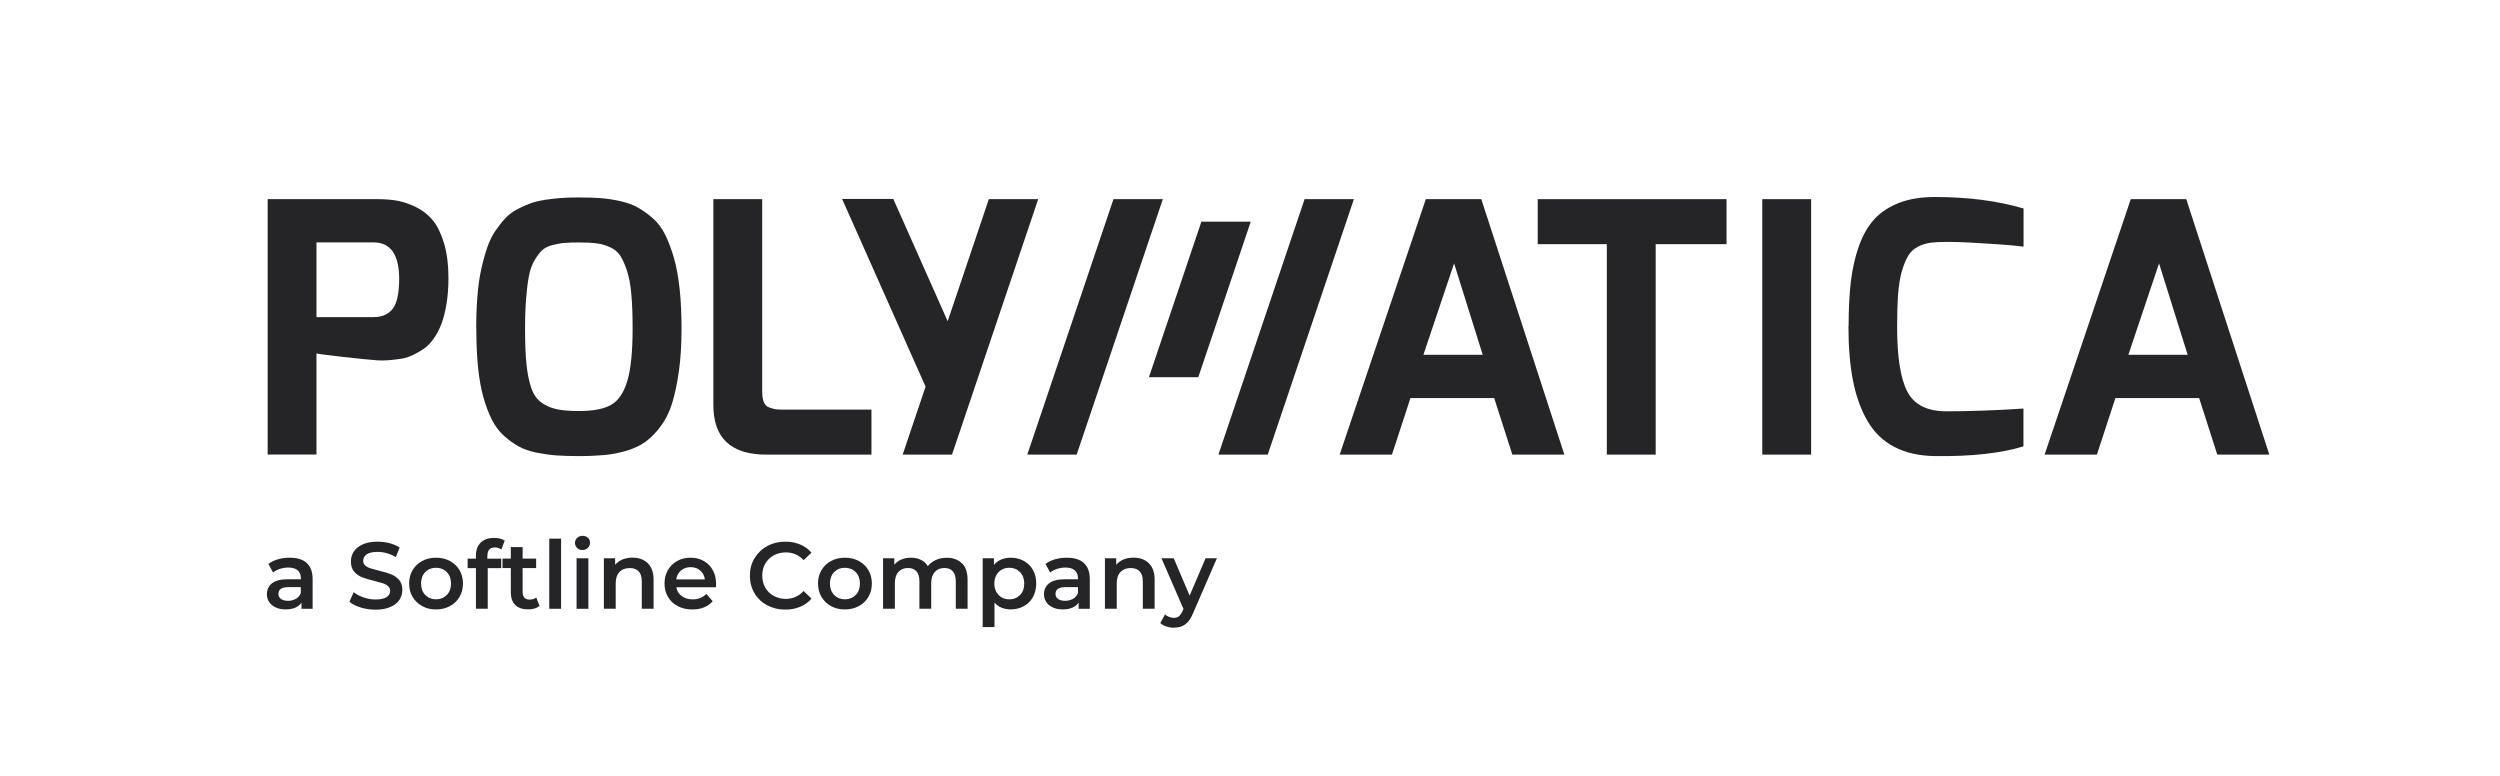 <?xml version="1.0" encoding="UTF-8"?><svg id="logo" xmlns="http://www.w3.org/2000/svg" width="155.96mm" height="48.38mm" viewBox="0 0 442.09 137.15"><path d="m47.32,80.4v-45.18h19.44c1.28,0,2.44.09,3.49.28s2.16.57,3.33,1.14c1.17.58,2.16,1.36,2.96,2.34.8.99,1.46,2.34,1.98,4.07.51,1.73.77,3.77.77,6.11,0,1.65-.11,3.17-.34,4.57-.23,1.4-.53,2.58-.9,3.55-.37.97-.82,1.83-1.36,2.59-.53.76-1.11,1.36-1.73,1.79-.62.43-1.28.81-1.97,1.14-.7.33-1.4.55-2.1.65-.7.1-1.4.19-2.1.25-.7.06-1.38.07-2.04.03-1.19-.08-3.25-.29-6.17-.62-2.92-.33-4.46-.53-4.63-.62v17.9h-8.64Zm8.64-24.32h10.12c1.48,0,2.6-.49,3.36-1.48.76-.99,1.14-2.78,1.14-5.37-.04-4.24-1.54-6.36-4.51-6.36h-10.12v13.21Z" style="fill:#252528;"/><path d="m84.2,58.12c0-2.1.07-4.03.22-5.8.14-1.77.37-3.35.68-4.75.31-1.4.66-2.66,1.05-3.8.39-1.13.87-2.12,1.45-2.96.58-.84,1.16-1.58,1.76-2.22.6-.64,1.3-1.17,2.13-1.6.82-.43,1.61-.78,2.38-1.05.76-.27,1.64-.47,2.62-.62.99-.14,1.92-.25,2.81-.31.88-.06,1.9-.09,3.06-.09,1.48,0,2.77.04,3.86.12,1.09.08,2.24.26,3.46.53,1.21.27,2.25.65,3.12,1.14.86.49,1.74,1.12,2.62,1.88.88.76,1.61,1.73,2.19,2.9.58,1.17,1.09,2.53,1.54,4.07.45,1.54.79,3.38,1.02,5.49.23,2.12.34,4.47.34,7.07,0,2.8-.15,5.3-.46,7.5-.31,2.2-.71,4.09-1.2,5.68-.49,1.58-1.16,2.94-2.01,4.07-.84,1.13-1.73,2.04-2.65,2.72-.93.68-2.05,1.21-3.36,1.61-1.32.39-2.62.65-3.92.77-1.3.12-2.81.19-4.54.19-1.52,0-2.85-.04-3.98-.12-1.13-.08-2.3-.25-3.52-.49-1.21-.25-2.25-.61-3.12-1.08-.86-.47-1.73-1.09-2.59-1.85-.86-.76-1.58-1.71-2.16-2.84-.58-1.13-1.08-2.45-1.51-3.95-.43-1.5-.75-3.27-.96-5.31-.21-2.04-.31-4.33-.31-6.88Zm8.64,0c0,2.55.08,4.64.25,6.27.16,1.63.44,3.01.83,4.17.39,1.15.98,2.02,1.76,2.59.78.58,1.68.98,2.69,1.2,1.01.23,2.33.34,3.98.34,2.55,0,4.46-.37,5.74-1.11,1.28-.74,2.22-2.15,2.84-4.23.62-2.08.93-5.15.93-9.23,0-2.34-.07-4.35-.22-6.02-.14-1.67-.4-3.07-.77-4.2-.37-1.13-.77-2.03-1.2-2.68-.43-.66-1.04-1.16-1.82-1.51-.78-.35-1.57-.58-2.38-.68-.8-.1-1.84-.15-3.12-.15-1.07,0-1.94.03-2.62.09-.68.06-1.4.2-2.16.4-.76.21-1.36.53-1.79.96-.43.43-.86,1.02-1.3,1.76-.43.74-.75,1.66-.96,2.75-.21,1.09-.37,2.4-.49,3.92s-.19,3.31-.19,5.37Z" style="fill:#252528;"/><path d="m126.14,71.63v-36.41h8.64v34.01c0,.78.09,1.41.28,1.88.19.47.51.79.99.96.47.16.85.27,1.14.31.29.04.76.06,1.42.06h15.49v7.96h-18.58c-6.26,0-9.38-2.92-9.38-8.76Z" style="fill:#252528;"/><path d="m236.9,80.4l15.24-45.18h9.81l14.69,45.18h-9.2l-3.21-10h-14.81l-3.27,10h-9.26Zm14.81-17.65h10.49l-5.06-16.17-5.43,16.17Z" style="fill:#252528;"/><path d="m271.93,43.18v-7.96h33.39v7.96h-12.53v37.22h-8.64v-37.22h-12.22Z" style="fill:#252528;"/><path d="m311.64,80.4v-45.18h8.64v45.18h-8.64Z" style="fill:#252528;"/><path d="m326.91,57.68c0-3.03.13-5.67.4-7.92.27-2.25.75-4.35,1.44-6.29.7-1.94,1.62-3.53,2.76-4.76,1.14-1.23,2.61-2.18,4.39-2.86s3.88-1.01,6.29-1.01c5.85,0,11.07.68,15.66,2.03v6.75c-.37-.04-.72-.08-1.04-.12-.33-.04-.72-.08-1.17-.12-.45-.04-.96-.08-1.53-.12-.57-.04-1.17-.08-1.78-.12-.61-.04-1.26-.08-1.93-.12-.68-.04-1.35-.08-2.03-.12-.68-.04-1.38-.07-2.12-.09-.74-.02-1.41-.03-2.03-.03-1.15,0-2.1.05-2.86.15-.76.1-1.49.34-2.21.71-.72.37-1.28.89-1.69,1.57-.41.68-.78,1.57-1.11,2.67-.33,1.1-.55,2.47-.68,4.08-.12,1.62-.18,3.57-.18,5.86,0,5.32.6,9.14,1.81,11.45,1.21,2.31,3.51,3.47,6.91,3.47,1.92,0,4.02-.04,6.29-.12,2.27-.08,4.06-.16,5.37-.25l1.96-.12v6.69c-4.01,1.23-9.23,1.8-15.66,1.72-2.78-.04-5.18-.58-7.18-1.63-2.01-1.05-3.59-2.58-4.76-4.61-1.17-2.03-2.02-4.4-2.55-7.12-.53-2.72-.8-5.92-.8-9.61Z" style="fill:#252528;"/><path d="m361.57,80.4l15.24-45.18h9.81l14.69,45.18h-9.2l-3.21-10h-14.81l-3.27,10h-9.26Zm14.81-17.65h10.49l-5.06-16.17-5.43,16.17Z" style="fill:#252528;"/><path d="m221.18,39.2l-9.28,27.51h-8.73l9.28-27.51h8.72Zm9.52-3.98l-15.24,45.18h8.72l15.24-45.18h-8.73Zm-33.8,0l-15.24,45.18h8.73l15.24-45.18h-8.72Z" style="fill:#252528;"/><polygon points="174.86 35.22 167.58 56.81 157.96 35.18 148.91 35.18 163.67 68.38 159.62 80.4 168.34 80.4 169.45 77.13 172.54 67.97 183.59 35.22 174.86 35.22" style="fill:#252528;"/><path d="m54.23,99.58c.7.63,1.04,1.58,1.04,2.85v5.23h-1.97v-1.09c-.26.39-.62.69-1.09.89-.47.21-1.04.31-1.71.31s-1.25-.11-1.75-.34c-.5-.23-.89-.55-1.16-.95-.27-.41-.41-.87-.41-1.38,0-.8.3-1.45.89-1.93.6-.48,1.53-.73,2.82-.73h2.31v-.13c0-.62-.19-1.1-.56-1.44-.37-.33-.93-.5-1.66-.5-.5,0-.99.08-1.48.23-.48.16-.89.37-1.23.65l-.82-1.52c.47-.36,1.03-.63,1.69-.82.66-.19,1.35-.28,2.09-.28,1.31,0,2.32.31,3.02.94Zm-1.91,6.32c.41-.24.69-.58.86-1.03v-1.04h-2.16c-1.2,0-1.8.4-1.8,1.19,0,.38.15.68.45.9.3.22.72.33,1.25.33s.99-.12,1.4-.36Z" style="fill:#252528;"/><path d="m63.78,107.44c-.84-.26-1.51-.6-2-1.02l.75-1.69c.48.38,1.07.69,1.76.93.7.24,1.4.36,2.1.36.87,0,1.52-.14,1.95-.42.43-.28.64-.65.64-1.1,0-.33-.12-.61-.36-.83-.24-.22-.54-.39-.91-.51-.37-.12-.87-.26-1.5-.42-.89-.21-1.61-.42-2.16-.64-.55-.21-1.03-.54-1.42-.99-.4-.45-.59-1.06-.59-1.83,0-.65.18-1.23.53-1.76s.88-.95,1.59-1.26c.71-.31,1.57-.47,2.6-.47.71,0,1.41.09,2.11.27.69.18,1.29.43,1.79.77l-.68,1.69c-.51-.3-1.05-.53-1.61-.69-.56-.16-1.1-.23-1.62-.23-.86,0-1.5.15-1.91.43-.42.29-.63.67-.63,1.15,0,.33.12.61.36.82.24.21.54.38.91.5.37.12.87.26,1.5.42.87.2,1.58.41,2.14.63.56.22,1.03.55,1.43.99.4.45.59,1.05.59,1.81,0,.65-.18,1.23-.53,1.75-.35.52-.88.94-1.6,1.25-.71.31-1.58.47-2.61.47-.9,0-1.77-.13-2.62-.38Z" style="fill:#252528;"/><path d="m74.65,107.19c-.72-.39-1.29-.93-1.7-1.63-.41-.7-.61-1.48-.61-2.37s.2-1.67.61-2.36c.41-.69.97-1.23,1.7-1.62.72-.39,1.54-.58,2.44-.58s1.73.19,2.46.58c.72.39,1.29.93,1.7,1.62.41.69.61,1.48.61,2.36s-.2,1.67-.61,2.37c-.41.7-.97,1.24-1.7,1.63-.72.39-1.54.59-2.46.59s-1.72-.19-2.44-.59Zm4.35-1.97c.5-.51.75-1.19.75-2.02s-.25-1.51-.75-2.02c-.5-.51-1.14-.77-1.91-.77s-1.4.26-1.9.77c-.5.51-.74,1.19-.74,2.02s.25,1.51.74,2.02c.5.51,1.13.77,1.9.77s1.4-.26,1.91-.77Z" style="fill:#252528;"/><path d="m86.17,98.27v.53h2.46v1.67h-2.39v7.19h-2.09v-7.19h-1.47v-1.67h1.47v-.57c0-.96.28-1.71.84-2.27.56-.55,1.34-.83,2.36-.83.8,0,1.43.16,1.89.48l-.58,1.57c-.36-.25-.74-.37-1.15-.37-.88,0-1.32.48-1.32,1.44Z" style="fill:#252528;"/><path d="m95.39,107.17c-.25.2-.54.35-.89.45-.35.1-.72.15-1.11.15-.98,0-1.74-.26-2.27-.77-.53-.51-.8-1.26-.8-2.24v-4.3h-1.47v-1.67h1.47v-2.04h2.09v2.04h2.39v1.67h-2.39v4.25c0,.43.11.77.32.99.21.23.52.34.92.34.47,0,.86-.12,1.17-.37l.58,1.49Z" style="fill:#252528;"/><path d="m97.12,95.26h2.09v12.4h-2.09v-12.4Z" style="fill:#252528;"/><path d="m102.05,96.9c-.26-.24-.38-.54-.38-.89s.13-.65.38-.89c.26-.24.57-.36.95-.36s.7.11.95.34c.26.23.38.52.38.86,0,.37-.13.68-.38.93-.25.25-.57.38-.96.38s-.7-.12-.95-.36Zm-.1,1.83h2.09v8.93h-2.09v-8.93Z" style="fill:#252528;"/><path d="m114.55,99.62c.68.66,1.02,1.63,1.02,2.93v5.11h-2.09v-4.85c0-.78-.18-1.37-.55-1.76-.37-.39-.89-.59-1.57-.59-.77,0-1.38.23-1.82.69-.45.46-.67,1.13-.67,2v4.51h-2.09v-8.93h1.99v1.15c.35-.41.78-.72,1.3-.94.52-.21,1.11-.32,1.77-.32,1.13,0,2.03.33,2.71.99Z" style="fill:#252528;"/><path d="m126.59,103.86h-7c.12.66.44,1.18.96,1.56.52.38,1.16.58,1.93.58.98,0,1.79-.32,2.42-.97l1.12,1.29c-.4.48-.91.84-1.52,1.09-.61.25-1.3.37-2.07.37-.98,0-1.84-.19-2.59-.59-.75-.39-1.32-.93-1.73-1.63-.41-.7-.61-1.48-.61-2.37s.2-1.65.59-2.35c.4-.7.94-1.24,1.65-1.63.7-.39,1.49-.58,2.37-.58s1.65.19,2.33.58c.69.38,1.22.92,1.6,1.62.38.7.58,1.5.58,2.41,0,.15-.01.35-.03.62Zm-6.18-2.97c-.46.4-.74.92-.84,1.58h5.07c-.09-.65-.36-1.17-.82-1.57-.46-.4-1.03-.6-1.7-.6s-1.23.2-1.7.59Z" style="fill:#252528;"/><path d="m135.65,107.05c-.95-.52-1.7-1.23-2.24-2.15-.54-.91-.81-1.94-.81-3.09s.27-2.18.82-3.09c.55-.91,1.3-1.63,2.25-2.15.95-.52,2.02-.78,3.2-.78.96,0,1.83.17,2.62.5.79.33,1.46.82,2.01,1.45l-1.4,1.32c-.85-.91-1.89-1.37-3.13-1.37-.8,0-1.52.18-2.16.53-.64.35-1.13.84-1.49,1.46-.36.62-.53,1.33-.53,2.12s.18,1.5.53,2.12c.36.62.85,1.11,1.49,1.46.64.35,1.35.53,2.16.53,1.24,0,2.28-.46,3.13-1.39l1.4,1.34c-.55.64-1.22,1.12-2.01,1.45-.8.33-1.67.5-2.63.5-1.18,0-2.25-.26-3.2-.78Z" style="fill:#252528;"/><path d="m146.96,107.19c-.72-.39-1.29-.93-1.7-1.63-.41-.7-.61-1.48-.61-2.37s.2-1.67.61-2.36c.41-.69.97-1.23,1.7-1.62.72-.39,1.54-.58,2.44-.58s1.73.19,2.46.58c.72.39,1.29.93,1.7,1.62.41.69.61,1.48.61,2.36s-.2,1.67-.61,2.37c-.41.7-.97,1.24-1.7,1.63-.72.39-1.54.59-2.46.59s-1.72-.19-2.44-.59Zm4.35-1.97c.5-.51.75-1.19.75-2.02s-.25-1.51-.75-2.02c-.5-.51-1.14-.77-1.91-.77s-1.4.26-1.9.77c-.5.51-.74,1.19-.74,2.02s.25,1.51.74,2.02c.5.51,1.13.77,1.9.77s1.4-.26,1.91-.77Z" style="fill:#252528;"/><path d="m170.11,99.61c.66.65.99,1.63.99,2.93v5.11h-2.09v-4.85c0-.78-.17-1.37-.52-1.76-.35-.39-.84-.59-1.49-.59-.7,0-1.27.23-1.69.69-.42.46-.64,1.12-.64,1.98v4.53h-2.09v-4.85c0-.78-.17-1.37-.52-1.76-.35-.39-.84-.59-1.49-.59-.71,0-1.28.23-1.7.69-.42.46-.63,1.12-.63,1.99v4.53h-2.09v-8.93h1.99v1.14c.33-.4.75-.71,1.25-.92.5-.21,1.06-.32,1.67-.32.67,0,1.26.12,1.78.38.52.25.93.62,1.23,1.11.37-.47.84-.83,1.42-1.09.58-.26,1.22-.39,1.92-.39,1.13,0,2.02.33,2.67.98Z" style="fill:#252528;"/><path d="m181.05,99.2c.69.38,1.22.91,1.61,1.6.39.69.58,1.49.58,2.39s-.2,1.7-.58,2.4c-.39.7-.93,1.23-1.61,1.61-.69.38-1.46.57-2.33.57-1.2,0-2.16-.4-2.86-1.2v4.33h-2.09v-12.17h1.99v1.17c.35-.42.77-.74,1.28-.95.51-.21,1.07-.32,1.68-.32.87,0,1.65.19,2.33.57Zm-.67,6.02c.5-.51.74-1.19.74-2.02s-.25-1.51-.74-2.02c-.5-.51-1.13-.77-1.9-.77-.5,0-.95.11-1.35.34-.4.23-.72.55-.95.98-.23.42-.35.91-.35,1.47s.12,1.05.35,1.47c.23.42.55.75.95.98.4.23.85.34,1.35.34.77,0,1.4-.26,1.9-.77Z" style="fill:#252528;"/><path d="m191.67,99.58c.7.63,1.04,1.58,1.04,2.85v5.23h-1.97v-1.09c-.26.39-.62.69-1.09.89-.47.21-1.04.31-1.71.31s-1.25-.11-1.76-.34c-.5-.23-.89-.55-1.16-.95-.27-.41-.41-.87-.41-1.38,0-.8.3-1.45.89-1.93.6-.48,1.53-.73,2.82-.73h2.31v-.13c0-.62-.19-1.1-.56-1.44-.37-.33-.93-.5-1.66-.5-.5,0-.99.08-1.48.23-.48.16-.89.37-1.23.65l-.82-1.52c.47-.36,1.03-.63,1.69-.82.66-.19,1.35-.28,2.09-.28,1.31,0,2.32.31,3.02.94Zm-1.91,6.32c.41-.24.69-.58.86-1.03v-1.04h-2.16c-1.2,0-1.81.4-1.81,1.19,0,.38.15.68.45.9.3.22.72.33,1.25.33s.99-.12,1.4-.36Z" style="fill:#252528;"/><path d="m203.16,99.62c.68.66,1.02,1.63,1.02,2.93v5.11h-2.09v-4.85c0-.78-.18-1.37-.55-1.76-.37-.39-.89-.59-1.57-.59-.77,0-1.38.23-1.82.69-.45.46-.67,1.13-.67,2v4.51h-2.09v-8.93h1.99v1.15c.35-.41.78-.72,1.3-.94.52-.21,1.11-.32,1.77-.32,1.13,0,2.03.33,2.71.99Z" style="fill:#252528;"/><path d="m215.19,98.73l-4.18,9.64c-.39.97-.86,1.65-1.42,2.05-.56.4-1.23.59-2.02.59-.45,0-.89-.07-1.32-.22-.43-.14-.79-.35-1.07-.6l.84-1.54c.2.19.44.34.71.45.27.11.55.17.83.17.37,0,.67-.09.91-.28.24-.19.46-.51.66-.95l.15-.35-3.89-8.96h2.17l2.81,6.6,2.82-6.6h2.01Z" style="fill:#252528;"/></svg>